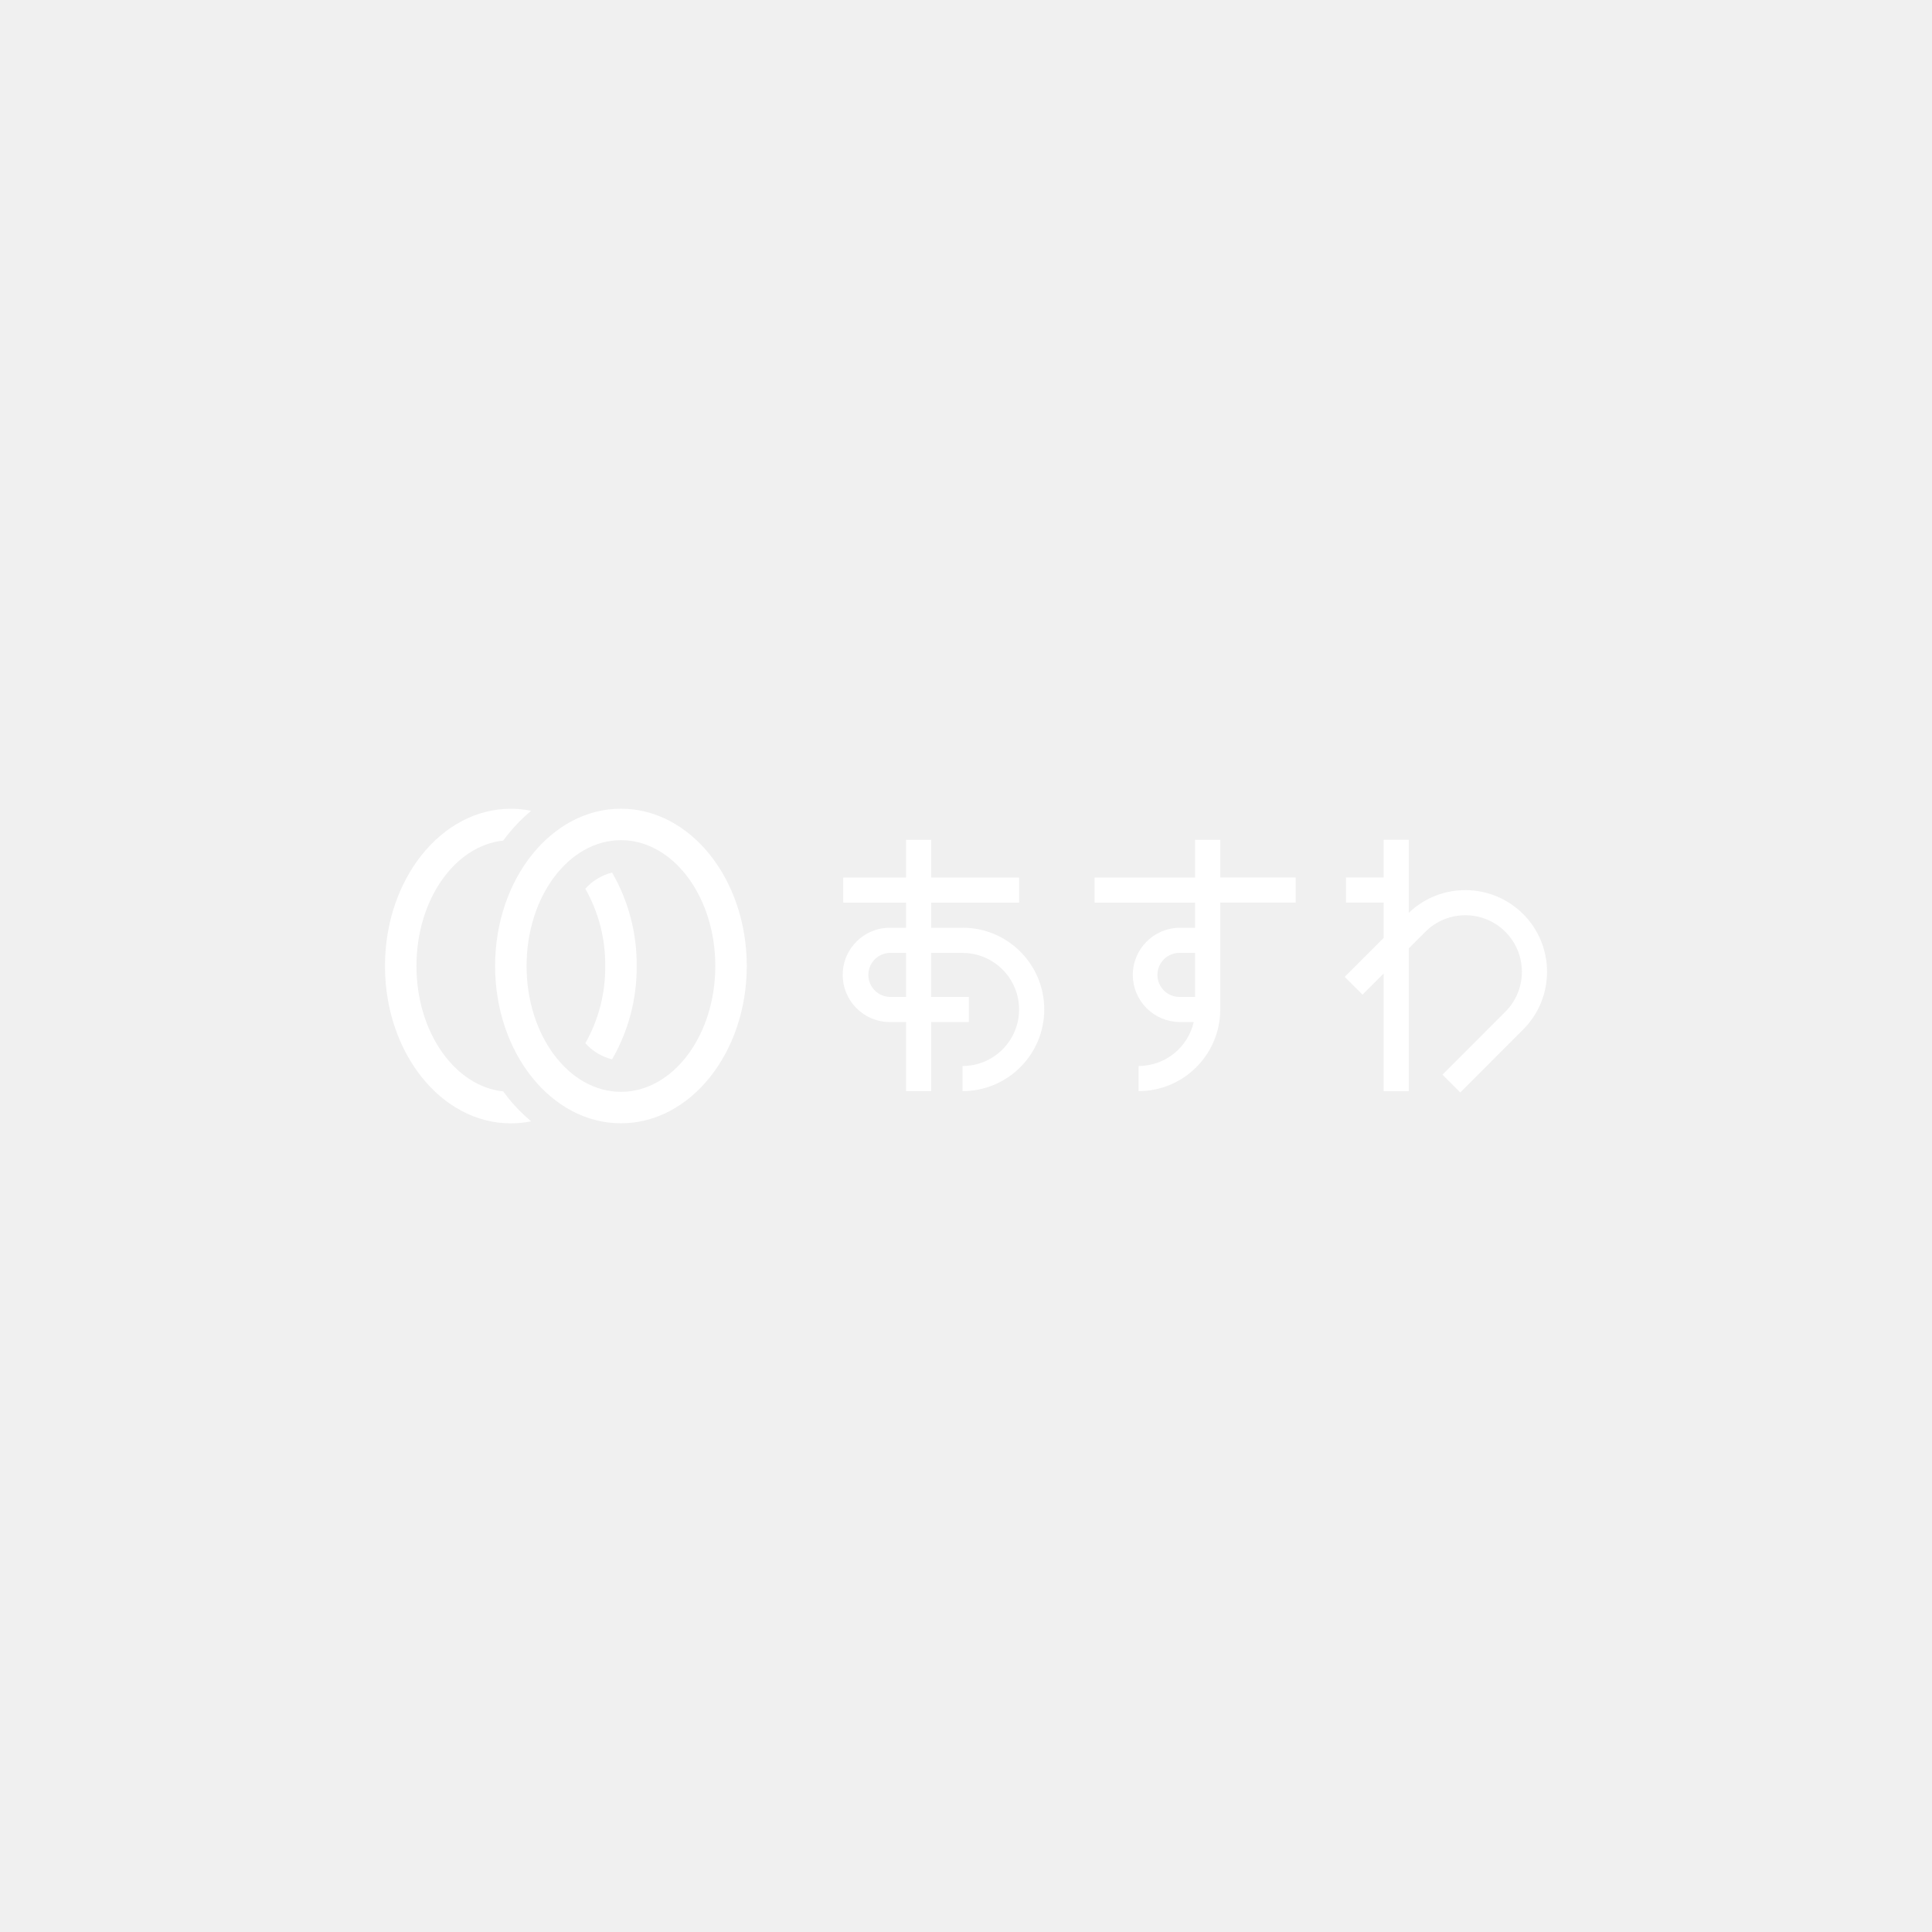 <?xml version="1.0" encoding="UTF-8"?><svg id="_レイヤー_2" xmlns="http://www.w3.org/2000/svg" viewBox="0 0 380 380" width="380" height="380"><g id="Layer_1"><rect width="380" height="380" style="fill:#f0f0f0; stroke-width:0px;"/><rect x="75.25" y="159.06" width="229.5" height="61.88" style="fill:none; stroke-width:0px;"/><g id="_グループ_1"><path id="_パス_1" d="M189.33,182.48h-6.18v-4.94h17.3v-4.94h-17.3v-7.42h-4.94v7.42h-12.36v4.94h12.36v4.94h-3.09c-5.12-.06-9.32,4.05-9.37,9.17-.06,5.12,4.05,9.32,9.17,9.37.07,0,.14,0,.2,0h3.09v13.59h4.94v-13.59h7.41v-4.94h-7.42v-8.65h6.18c6.14,0,11.12,4.98,11.12,11.12s-4.98,11.12-11.12,11.12h0v4.94c8.87,0,16.07-7.19,16.07-16.07s-7.19-16.07-16.07-16.07M178.21,196.08h-3.09c-2.39,0-4.33-1.94-4.33-4.33s1.94-4.33,4.33-4.33h3.09v8.65Z" style="fill:#fff; stroke-width:0px;"/><path id="_パス_2" d="M299.57,179.77c-6.19-6.17-16.17-6.27-22.48-.23v-14.37h-4.94v7.42h-7.42v4.94h7.42v6.94l-7.66,7.66,3.5,3.5,4.16-4.16v23.15h4.94v-28.09l3.26-3.26c4.34-4.34,11.39-4.34,15.73,0,4.34,4.34,4.34,11.39,0,15.73l-12.36,12.37,3.5,3.5,12.36-12.37c6.27-6.28,6.27-16.45,0-22.73" style="fill:#fff; stroke-width:0px;"/><path id="_パス_3" d="M240.01,165.18h-4.95v7.42h-19.77v4.94h19.77v4.94h-3.08c-5.12.06-9.22,4.25-9.17,9.37.06,5.04,4.13,9.11,9.17,9.17h2.81c-1.16,5.06-5.65,8.64-10.84,8.65v4.94c8.87-.01,16.05-7.2,16.06-16.07v-21.01h14.83v-4.94h-14.83v-7.42ZM235.06,196.08h-3.08c-2.39,0-4.33-1.94-4.33-4.33s1.94-4.33,4.33-4.33h3.08v8.65Z" style="fill:#fff; stroke-width:0px;"/><path id="_パス_4" d="M99.8,215.74c-.28-.35-.55-.71-.82-1.07-9.55-1.02-17.07-11.67-17.07-24.67s7.51-23.65,17.06-24.67c.27-.36.54-.72.82-1.07,1.39-1.75,2.96-3.36,4.67-4.79-1.31-.27-2.65-.4-3.99-.4-13.67,0-24.75,13.85-24.75,30.94s11.08,30.94,24.75,30.94c1.34,0,2.68-.13,3.99-.4-1.71-1.44-3.28-3.04-4.67-4.79" style="fill:#fff; stroke-width:0px;"/><path id="_パス_5" d="M115.13,174.81c2.62,4.63,3.97,9.87,3.91,15.19.06,5.32-1.29,10.56-3.91,15.19,1.4,1.56,3.23,2.66,5.26,3.17,3.22-5.58,4.89-11.92,4.84-18.37.05-6.44-1.62-12.79-4.84-18.37-2.03.51-3.86,1.61-5.26,3.17" style="fill:#fff; stroke-width:0px;"/><path id="_パス_6" d="M122.13,159.06c-13.67,0-24.75,13.85-24.75,30.94s11.08,30.94,24.75,30.94,24.75-13.85,24.75-30.94-11.08-30.94-24.75-30.94M122.13,214.75c-10.25,0-18.56-11.08-18.56-24.75s8.31-24.75,18.56-24.75,18.56,11.08,18.56,24.75-8.31,24.75-18.56,24.75" style="fill:#fff; stroke-width:0px;"/></g></g></svg>